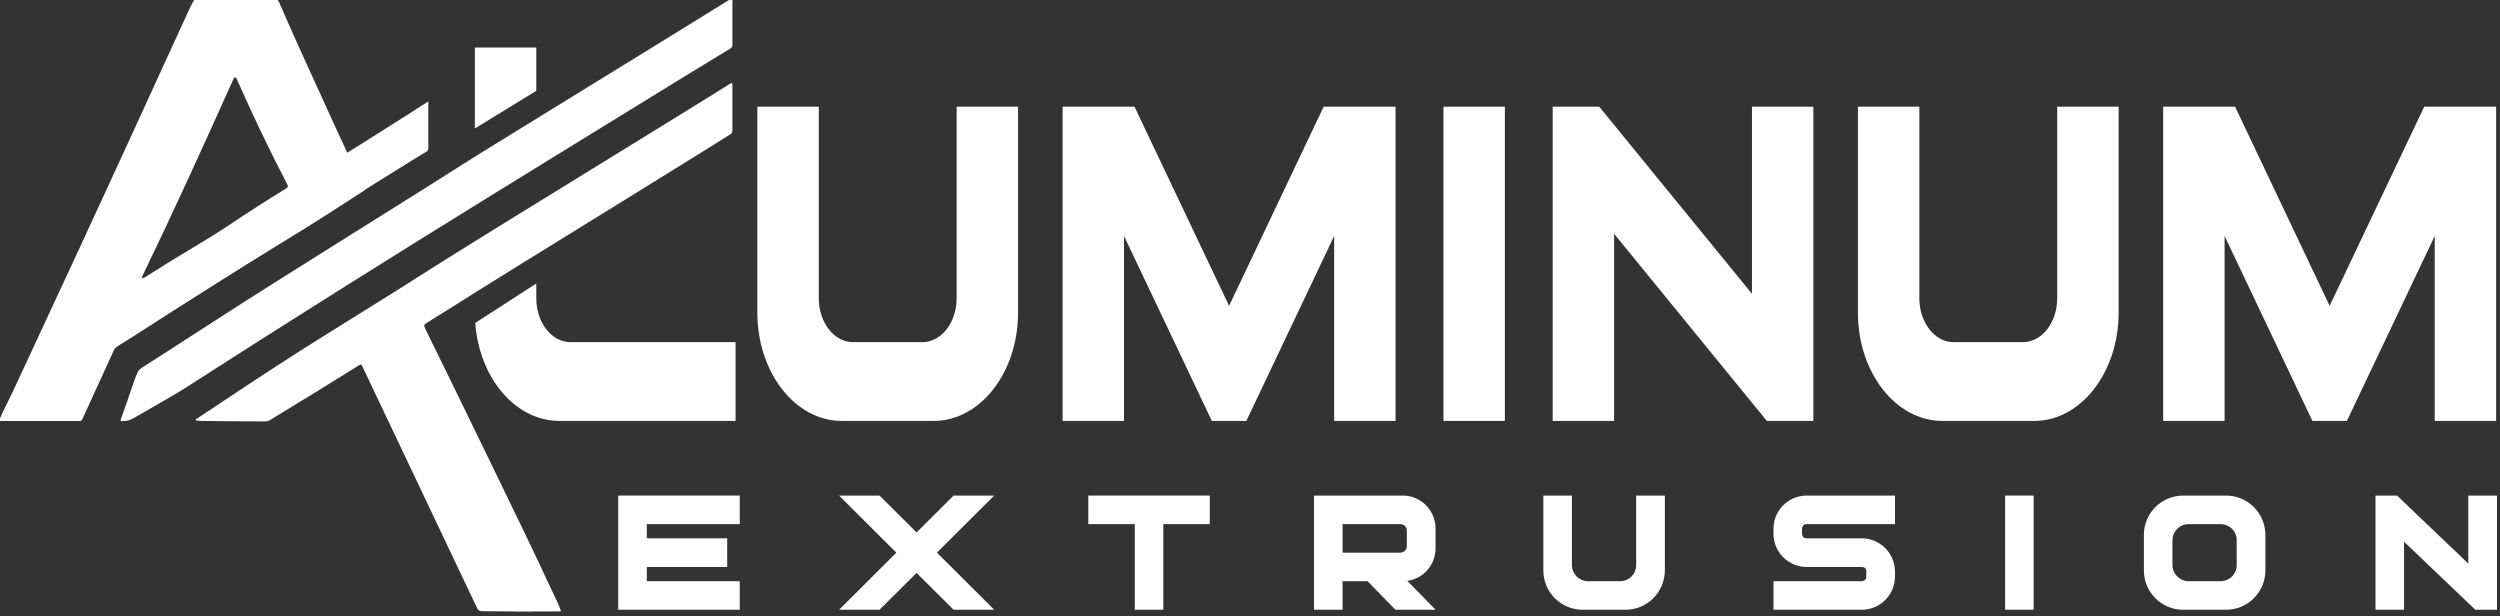 <svg xmlns="http://www.w3.org/2000/svg" xmlns:xlink="http://www.w3.org/1999/xlink" xmlns:serif="http://www.serif.com/" width="100%" height="100%" viewBox="0 0 970 239" xml:space="preserve" style="fill-rule:evenodd;clip-rule:evenodd;stroke-linejoin:round;stroke-miterlimit:2;"><rect x="0" y="0" width="970" height="239" fill="#333333" stroke="none"/>    <g transform="matrix(1,0,0,1,-4029.75,1756.14)">        <g transform="matrix(0.768,0,0,0.768,3561.88,-3286.43)">            <g transform="matrix(3.537,0,0,4.536,-55.306,1148.75)">                <path d="M296.052,220.889C296.072,227.518 301.44,232.887 308.069,232.907L321.271,232.907C327.9,232.887 333.269,227.518 333.288,220.889L333.288,197.907L324.517,197.907L324.517,219.256C324.509,221.947 322.329,224.128 319.637,224.135L309.703,224.135C307.012,224.128 304.832,221.947 304.824,219.256L304.824,197.907L296.052,197.907L296.052,220.889Z" style="fill:white;fill-rule:nonzero;"></path>            </g>            <g transform="matrix(3.537,0,0,4.536,-55.306,1148.75)">                <path d="M339.652,232.907L348.423,232.907L348.423,212.31L360.967,232.907L365.895,232.907L378.439,212.31L378.439,232.907L387.21,232.907L387.21,197.907L376.94,197.907L363.431,220.089L349.922,197.907L339.652,197.907L339.652,232.907Z" style="fill:white;fill-rule:nonzero;"></path>            </g>            <g transform="matrix(3.537,0,0,4.536,-55.306,1148.75)">                <rect x="394.052" y="197.907" width="8.771" height="35" style="fill:white;fill-rule:nonzero;"></rect>            </g>            <g transform="matrix(3.537,0,0,4.536,-55.306,1148.75)">                <path d="M409.652,197.907L409.652,232.907L418.424,232.907L418.424,212.066L438.117,230.878L440.241,232.907L446.888,232.907L446.888,197.907L438.117,197.907L438.117,218.747L418.424,199.936L416.3,197.907L409.652,197.907Z" style="fill:white;fill-rule:nonzero;"></path>            </g>            <g transform="matrix(3.537,0,0,4.536,-55.306,1148.75)">                <path d="M453.252,220.889C453.272,227.518 458.64,232.887 465.269,232.907L478.471,232.907C485.1,232.887 490.469,227.518 490.488,220.889L490.488,197.907L481.717,197.907L481.717,219.256C481.709,221.947 479.529,224.128 476.837,224.135L466.903,224.135C464.212,224.128 462.032,221.947 462.024,219.256L462.024,197.907L453.252,197.907L453.252,220.889Z" style="fill:white;fill-rule:nonzero;"></path>            </g>            <g transform="matrix(3.537,0,0,4.536,-55.306,1148.75)">                <path d="M496.852,232.907L505.623,232.907L505.623,212.31L518.167,232.907L523.095,232.907L535.639,212.31L535.639,232.907L544.41,232.907L544.41,197.907L534.14,197.907L520.631,220.089L507.122,197.907L496.852,197.907L496.852,232.907Z" style="fill:white;fill-rule:nonzero;"></path>            </g>            <g transform="matrix(1.648,0,0,1.648,400.861,1916.78)">                <g transform="matrix(50,0,0,50,312.552,232.907)">                    <path d="M0.068,-0L0.813,-0L0.813,-0.175L0.243,-0.175L0.243,-0.262L0.736,-0.262L0.736,-0.438L0.243,-0.438L0.243,-0.525L0.813,-0.525L0.813,-0.7L0.068,-0.7L0.068,-0Z" style="fill:white;fill-rule:nonzero;"></path>                </g>                <g transform="matrix(50,0,0,50,383.352,232.907)">                    <path d="M0.708,-0.7L0.481,-0.474L0.254,-0.7L0.006,-0.7L0.357,-0.35L0.006,-0L0.254,-0L0.481,-0.226L0.708,-0L0.957,-0L0.606,-0.35L0.957,-0.7L0.708,-0.7Z" style="fill:white;fill-rule:nonzero;"></path>                </g>                <g transform="matrix(50,0,0,50,459.352,232.907)">                    <path d="M0.014,-0.7L0.014,-0.525L0.299,-0.525L0.299,-0L0.474,-0L0.474,-0.525L0.759,-0.525L0.759,-0.7L0.014,-0.7Z" style="fill:white;fill-rule:nonzero;"></path>                </g>                <g transform="matrix(50,0,0,50,525.852,232.907)">                    <path d="M0.597,-0.525C0.619,-0.525 0.637,-0.507 0.637,-0.485L0.637,-0.39C0.637,-0.368 0.619,-0.35 0.597,-0.35L0.243,-0.35L0.243,-0.525L0.597,-0.525ZM0.068,-0L0.243,-0L0.243,-0.175L0.396,-0.175L0.567,-0L0.813,-0L0.64,-0.177C0.739,-0.191 0.812,-0.275 0.813,-0.375L0.813,-0.499C0.812,-0.61 0.723,-0.7 0.612,-0.7L0.068,-0.7L0.068,-0Z" style="fill:white;fill-rule:nonzero;"></path>                </g>                <g transform="matrix(50,0,0,50,596.602,232.907)">                    <path d="M0.059,-0.24C0.059,-0.108 0.167,-0 0.299,-0L0.563,-0C0.696,-0 0.803,-0.108 0.804,-0.24L0.804,-0.7L0.628,-0.7L0.628,-0.273C0.628,-0.219 0.585,-0.176 0.531,-0.175L0.332,-0.175C0.278,-0.176 0.235,-0.219 0.234,-0.273L0.234,-0.7L0.059,-0.7L0.059,-0.24Z" style="fill:white;fill-rule:nonzero;"></path>                </g>                <g transform="matrix(50,0,0,50,667.602,232.907)">                    <path d="M0.591,-0C0.704,-0 0.794,-0.091 0.795,-0.203L0.795,-0.234C0.794,-0.347 0.704,-0.437 0.591,-0.438L0.251,-0.438C0.237,-0.438 0.226,-0.449 0.225,-0.464L0.225,-0.499C0.226,-0.513 0.237,-0.525 0.251,-0.525L0.795,-0.525L0.795,-0.7L0.253,-0.7C0.141,-0.7 0.05,-0.609 0.05,-0.497L0.05,-0.466C0.05,-0.353 0.141,-0.263 0.253,-0.262L0.593,-0.262C0.608,-0.262 0.619,-0.251 0.619,-0.236L0.619,-0.201C0.619,-0.187 0.608,-0.176 0.593,-0.175L0.05,-0.175L0.05,0L0.591,-0Z" style="fill:white;fill-rule:nonzero;"></path>                </g>                <g transform="matrix(50,0,0,50,737.702,232.907)">                    <rect x="0.068" y="-0.7" width="0.175" height="0.7" style="fill:white;fill-rule:nonzero;"></rect>                </g>                <g transform="matrix(50,0,0,50,781.152,232.907)">                    <path d="M0.795,-0.46C0.794,-0.592 0.687,-0.7 0.554,-0.7L0.29,-0.7C0.158,-0.7 0.05,-0.592 0.05,-0.46L0.05,-0.24C0.05,-0.108 0.158,-0 0.29,-0L0.554,-0C0.687,-0 0.794,-0.108 0.795,-0.24L0.795,-0.46ZM0.225,-0.427C0.226,-0.481 0.269,-0.524 0.323,-0.525L0.522,-0.525C0.576,-0.524 0.619,-0.481 0.619,-0.427L0.619,-0.273C0.619,-0.219 0.576,-0.176 0.522,-0.175L0.323,-0.175C0.269,-0.176 0.226,-0.219 0.225,-0.273L0.225,-0.427Z" style="fill:white;fill-rule:nonzero;"></path>                </g>                <g transform="matrix(50,0,0,50,851.252,232.907)">                    <path d="M0.068,-0.7L0.068,-0L0.243,-0L0.243,-0.417L0.637,-0.041L0.68,-0L0.813,-0L0.813,-0.7L0.637,-0.7L0.637,-0.283L0.243,-0.659L0.201,-0.7L0.068,-0.7Z" style="fill:white;fill-rule:nonzero;"></path>                </g>            </g>            <g transform="matrix(0.652,0,0,0.652,472.272,1920.33)">                <path d="M210.32,437.02C210.319,437.02 210.318,437.02 210.317,437.02C209.879,437.02 209.517,436.659 209.517,436.22C209.517,436.114 209.539,436.008 209.58,435.91C212.61,428.64 216.57,421.5 220.26,413.58C260.787,326.573 289.607,264.367 306.72,226.96C331.947,171.813 348.6,135.477 356.68,117.95C357.74,115.65 359.08,113.077 360.7,110.23C360.941,109.817 361.385,109.564 361.86,109.57L422.98,109.72C423.467,109.72 423.946,109.833 424.38,110.05C425.067,110.397 425.693,111.22 426.26,112.52C434.067,130.373 441.06,146.06 447.24,159.58C463.11,194.26 477.16,225.58 492.23,256.96C492.511,257.545 492.313,258.255 491.77,258.61C472.69,271.23 451.14,284.99 429.56,298.11C386.747,324.15 344.673,350.647 303.34,377.6C301.173,379.013 299.793,380.05 299.2,380.71C298.849,381.081 298.562,381.506 298.35,381.97L273.66,435.96C273.361,436.605 272.711,437.02 272,437.02L210.32,437.02ZM391.5,171.12C391.233,171.427 390.913,172 390.54,172.84C368.02,223.06 344.39,275.02 320.47,324.47C320.217,324.983 320.093,325.423 320.1,325.79C320.11,326.167 320.422,326.472 320.8,326.472C320.935,326.472 321.067,326.433 321.18,326.36C335.18,317.387 349.443,308.6 363.97,300C372.377,295.027 380.697,289.78 388.93,284.26C403.27,274.66 416.09,266.45 432.25,256.51C433.028,256.026 433.304,255.012 432.88,254.2C419.207,227.92 405.967,200.31 393.16,171.37C393.003,171.009 392.645,170.774 392.252,170.774C391.963,170.774 391.688,170.901 391.5,171.12Z" style="fill:white;fill-rule:nonzero;"></path>            </g>            <g transform="matrix(0.652,0,0,0.652,446.112,1894.17)">                <path d="M582.029,229.482L582.029,265.86C582.028,266.889 581.484,267.845 580.599,268.37C563.805,278.37 429.693,362.48 352.72,411.96C348.427,414.72 335.4,422.32 313.64,434.76C310.04,436.82 307.95,437.06 304.18,437.12C304.18,437.12 304.179,437.12 304.179,437.12C303.784,437.12 303.459,436.795 303.459,436.4C303.459,436.318 303.473,436.237 303.5,436.16C307.107,426.087 310.767,415.533 314.48,404.5C314.7,403.853 315.48,401.967 316.82,398.84C317.287,397.76 318.64,396.513 320.88,395.1C331.16,388.6 349.86,376.57 376.98,359.01C401.367,343.217 438.393,319.803 488.06,288.77C525.687,265.263 552.441,248.435 568.32,238.28C581.851,229.626 582.029,229.482 582.029,229.482Z" style="fill:white;fill-rule:nonzero;"></path>            </g>            <g transform="matrix(3.537,0,0,4.536,-55.306,1148.75)">                <path d="M255.702,200.335L255.702,191.322L264.474,191.322L264.474,196.142L255.702,200.335ZM264.474,217.601L264.474,219.256C264.482,221.947 266.662,224.128 269.353,224.135L292.938,224.135L292.938,232.907L267.719,232.907C261.463,232.888 256.329,228.105 255.756,221.994L264.474,217.601Z" style="fill:white;"></path>            </g>            <g transform="matrix(0.652,0,0,0.652,472.272,1920.33)">                <path d="M777.54,109.98L777.54,145.76C777.54,146.789 776.995,147.745 776.11,148.27C759.317,158.27 598.43,257.413 594.55,259.8C510.303,311.76 429.693,362.48 352.72,411.96C348.427,414.72 335.4,422.32 313.64,434.76C310.04,436.82 307.95,437.06 304.18,437.12C304.18,437.12 304.179,437.12 304.179,437.12C303.784,437.12 303.459,436.795 303.459,436.4C303.459,436.318 303.473,436.237 303.5,436.16C307.107,426.087 310.767,415.533 314.48,404.5C314.7,403.853 315.48,401.967 316.82,398.84C317.287,397.76 318.64,396.513 320.88,395.1C331.16,388.6 349.86,376.57 376.98,359.01C401.367,343.217 438.393,319.803 488.06,288.77C525.687,265.263 552.44,248.433 568.32,238.28C587.63,225.93 759.15,120.82 776.79,109.57C776.868,109.521 776.958,109.495 777.05,109.495C777.317,109.495 777.537,109.713 777.54,109.98Z" style="fill:white;fill-rule:nonzero;"></path>            </g>            <g transform="matrix(0.652,0,0,0.652,472.272,1920.33)">                <path d="M362.12,436.65C361.844,436.612 361.636,436.374 361.636,436.095C361.636,435.902 361.736,435.722 361.9,435.62C363.527,434.607 370.143,430.223 381.75,422.47C408.18,404.82 436.68,386.03 471.32,364.62C499.293,347.313 529.13,328.577 560.83,308.41C582.21,294.81 756.59,187.94 776.31,175.28C776.438,175.197 776.587,175.153 776.74,175.153C777.173,175.153 777.53,175.509 777.53,175.943C777.53,175.945 777.53,175.947 777.53,175.95L777.53,212.27C777.531,213.217 777.049,214.105 776.25,214.63C761.3,224.4 597.14,325.42 580.78,335.83C570.56,342.337 557.117,350.763 540.45,361.11C538.66,362.22 538.34,363.08 539.28,364.97C550.38,387.37 625.826,542.091 633.286,559.091C636.426,566.241 641.236,574.811 644.556,583.821C644.579,583.882 644.591,583.946 644.591,584.011C644.591,584.306 644.35,584.548 644.056,584.551C623.063,584.745 602.903,584.678 583.576,584.351C582.283,584.331 581.213,583.911 580.366,583.091C580.214,582.939 580.089,582.763 579.996,582.571L490.38,393.84C490.211,393.47 489.84,393.231 489.433,393.231C489.238,393.231 489.046,393.286 488.88,393.39C468.933,405.917 445.62,420.277 418.94,436.47C418.007,437.037 416.36,437.317 414,437.31C397.613,437.303 382.363,437.197 368.25,436.99C365.603,436.95 363.56,436.837 362.12,436.65Z" style="fill:white;fill-rule:nonzero;"></path>            </g>        </g>    </g></svg>